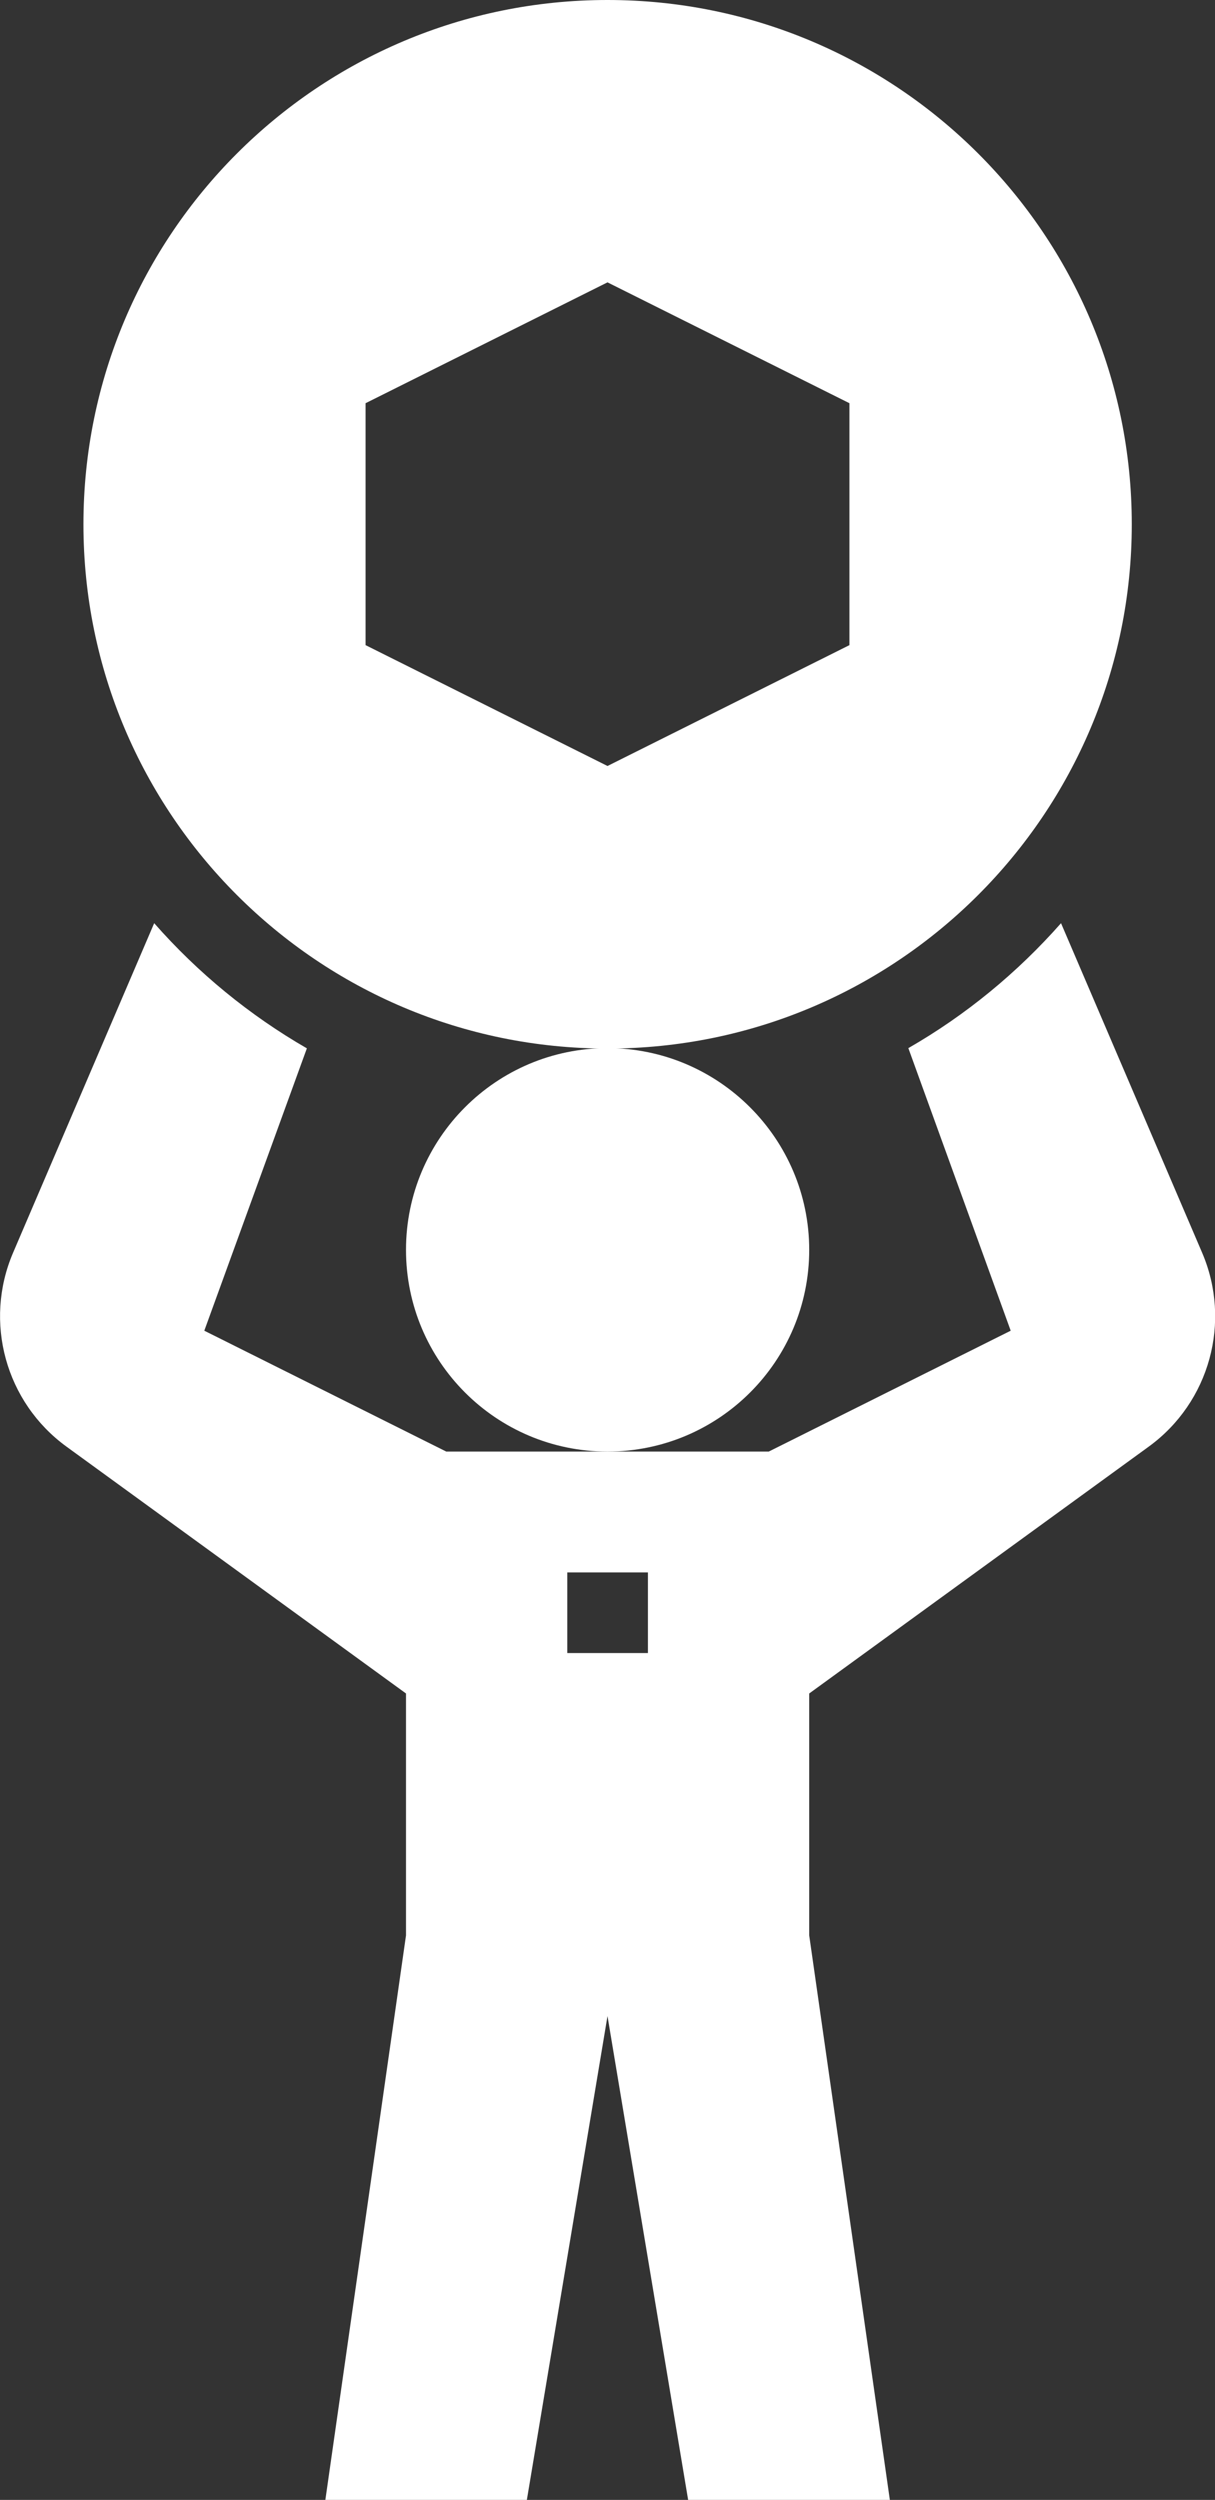 <?xml version="1.0" encoding="utf-8"?>
<!-- Generator: Adobe Illustrator 27.1.1, SVG Export Plug-In . SVG Version: 6.00 Build 0)  -->
<svg version="1.1" id="Layer_1" xmlns="http://www.w3.org/2000/svg" xmlns:xlink="http://www.w3.org/1999/xlink" x="0px" y="0px"
	 viewBox="0 0 565 1162.5" style="enable-background:new 0 0 565 1162.5;" xml:space="preserve">
<rect x="0" y="0" width="565" height="1162.5" fill="#333333" stroke="none"/>
<style type="text/css">
	.st0{fill:#FFFFFF;}
</style>
<g>
	<path class="st0" d="M376.3,581.2c0,51.8-42,93.8-93.8,93.8s-93.7-42-93.7-93.8s42-93.8,93.7-93.8S376.3,529.5,376.3,581.2"/>
	<path class="st0" d="M71.7,429.3L6.1,582.5c-13.8,32.2-3.5,69.6,24.8,90.2l157.9,114.8V900l-37.5,262.5H245l37.5-225l37.5,225h93.8
		L376.3,900V787.5l157.9-114.8c28.3-20.6,38.6-58,24.8-90.2l-65.6-153.2c-20.3,23-44.2,42.7-71,58.1L470,618.8L357.5,675h-150
		L95,618.8l47.7-131.3C116,472.1,92,452.4,71.7,429.3L71.7,429.3z M263.8,731.2h37.5v37.5h-37.5V731.2z"/>
	<path class="st0" d="M526.3,243.8C526.3,109.1,417.1,0,282.5,0S38.8,109.1,38.8,243.8s109.1,243.8,243.7,243.8
		S526.3,378.4,526.3,243.8z M395,300l-112.5,56.2L170,300V187.5l112.5-56.2L395,187.5V300z"/>
</g>
</svg>
